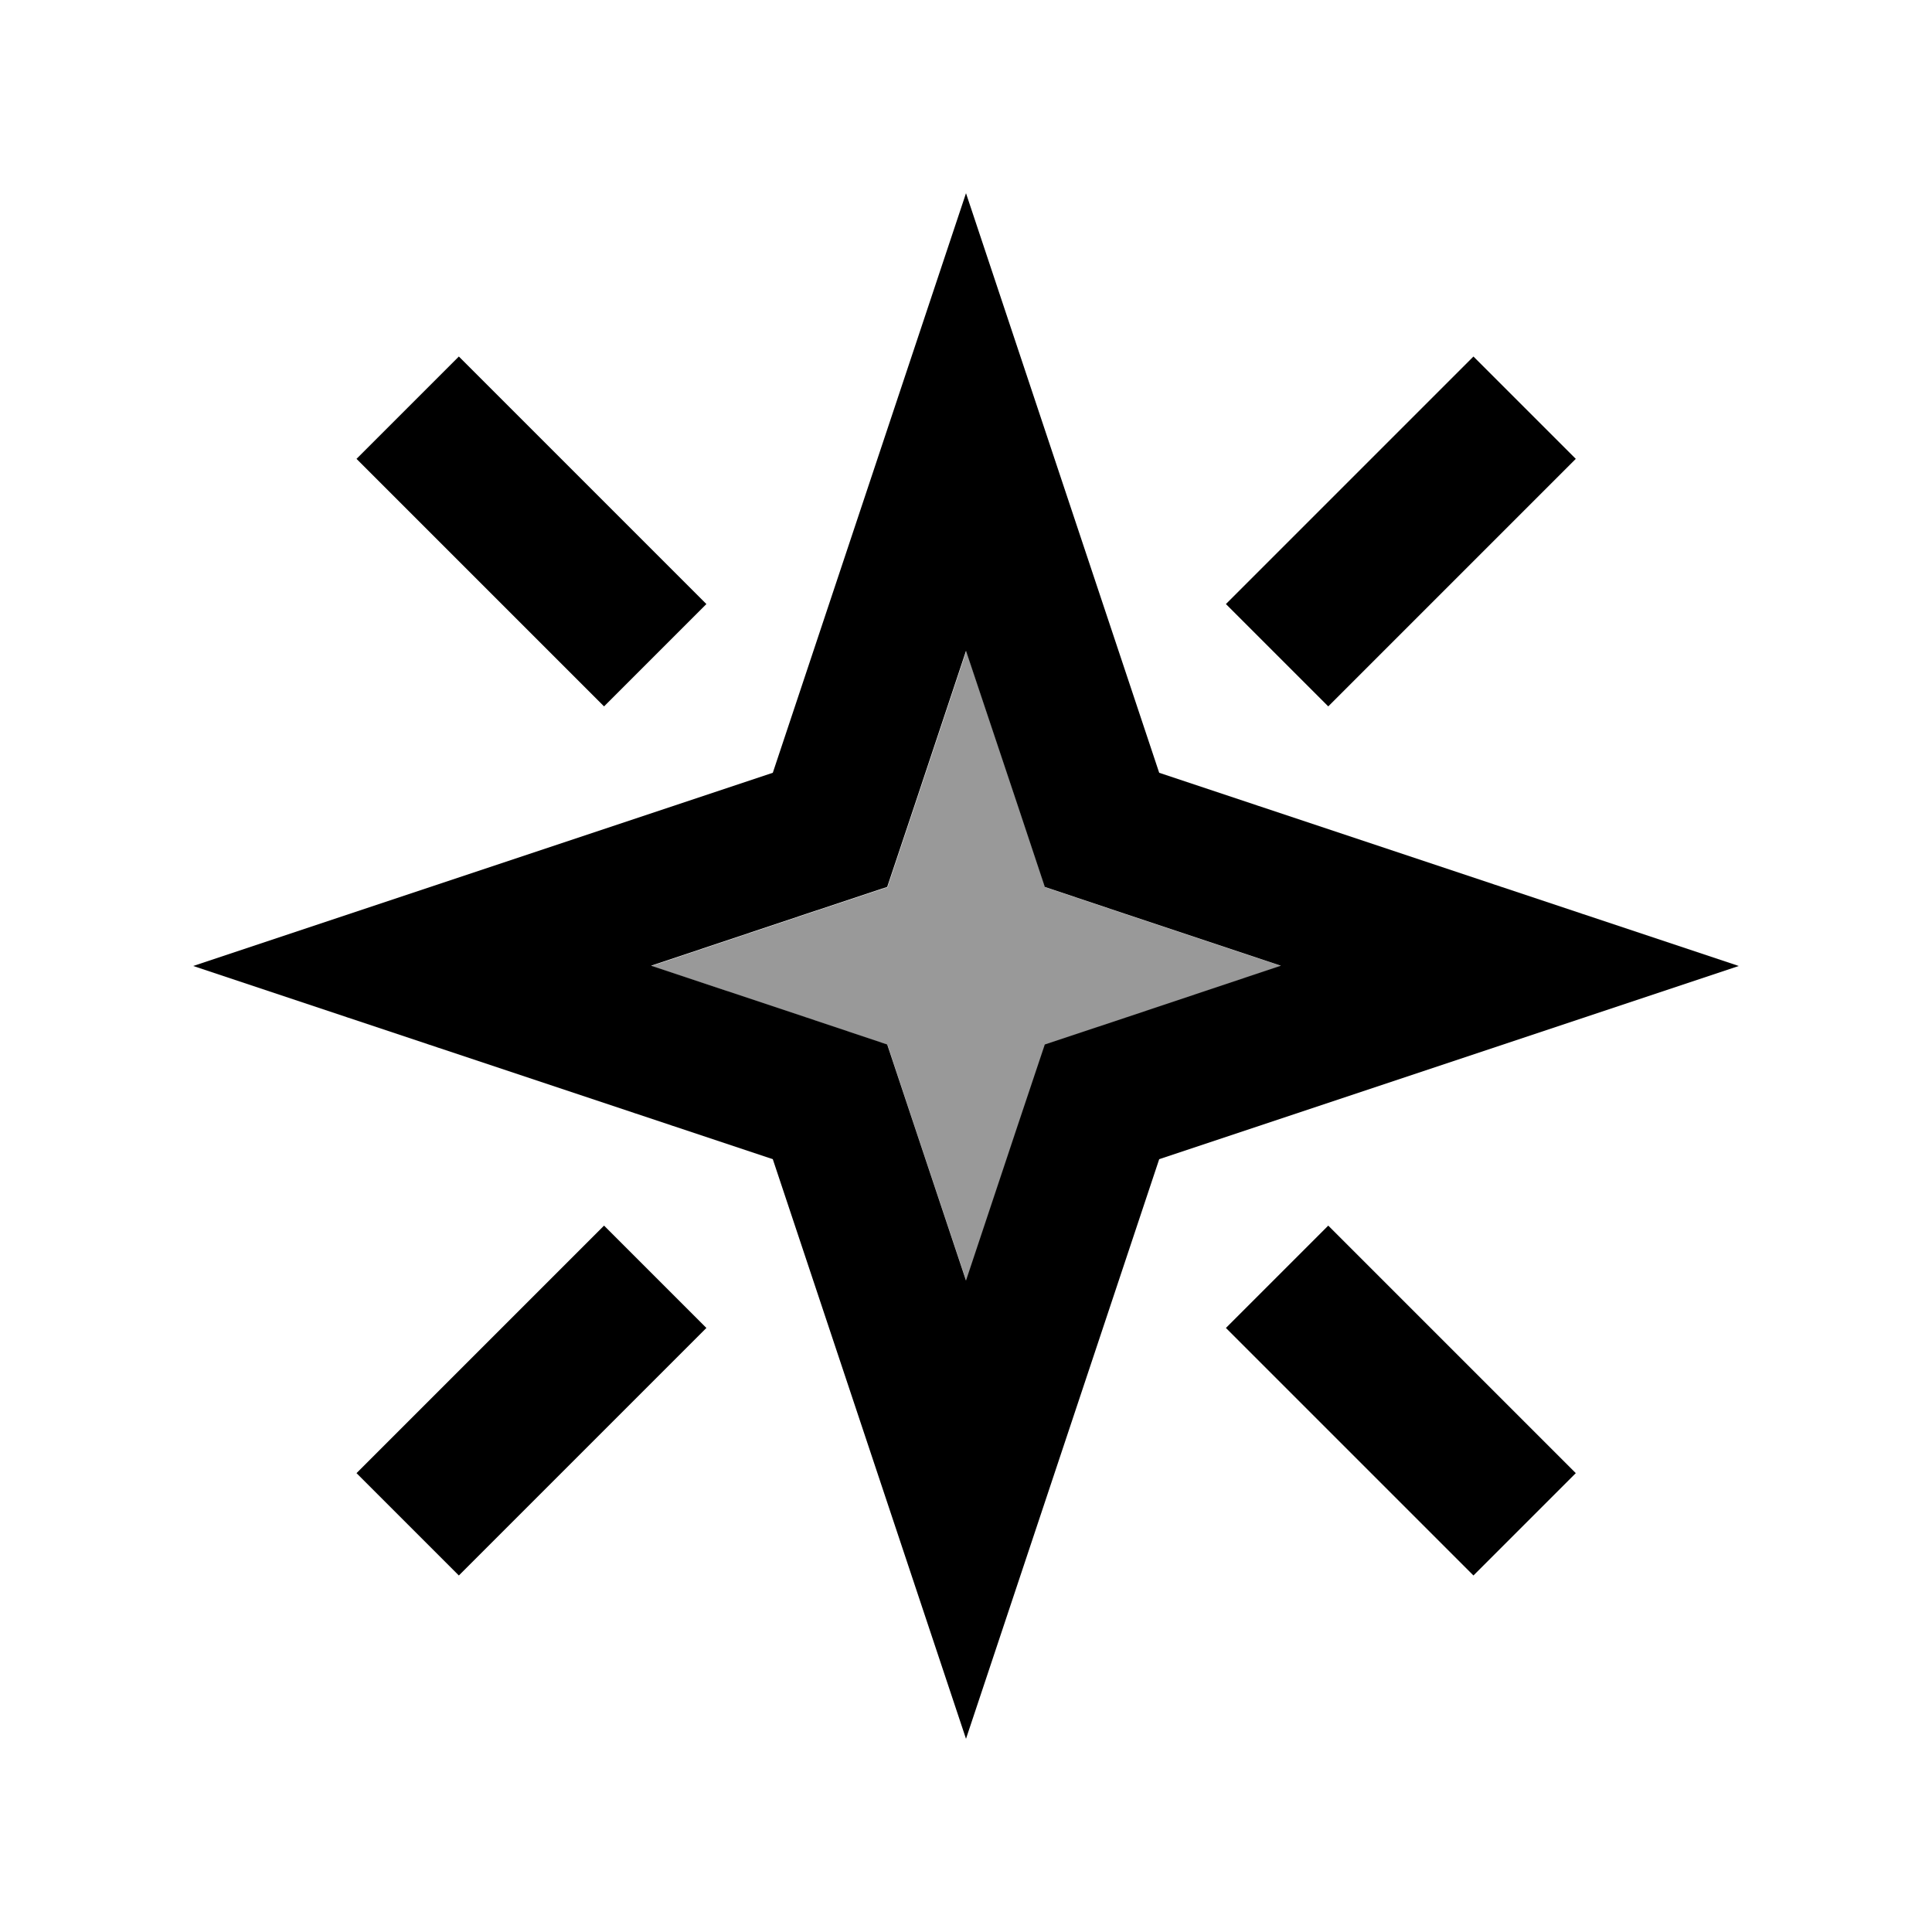 <svg xmlns="http://www.w3.org/2000/svg" viewBox="0 0 640 640"><!--! Font Awesome Pro 7.1.0 by @fontawesome - https://fontawesome.com License - https://fontawesome.com/license (Commercial License) Copyright 2025 Fonticons, Inc. --><path opacity=".4" fill="currentColor" d="M215.8 320C258.2 334.1 284.2 342.8 294 346.1C297.2 355.8 305.9 381.9 320.1 424.3C334.2 381.9 342.9 355.9 346.2 346.1C355.9 342.9 382 334.2 424.4 320C382 305.9 356 297.2 346.2 293.9C343 284.2 334.3 258.1 320.1 215.7C306 258.1 297.3 284.1 294 293.9C284.3 297.1 258.2 305.8 215.8 320z"/><path fill="currentColor" d="M301.5 368.8L320 424.2C334.1 381.8 342.8 355.8 346.1 346C355.8 342.8 381.9 334.1 424.3 319.9C381.9 305.8 355.9 297.1 346.1 293.8C342.9 284.1 334.2 258 320 215.6C305.9 258 297.2 284 293.9 293.8C284.2 297 258.1 305.7 215.7 319.9C258.1 334 284.1 342.7 293.9 346L301.5 368.8zM256 384C171.9 356 107.9 334.6 64 320C107.9 305.4 171.9 284 256 256C284 171.9 305.4 107.9 320 64C334.6 107.9 356 171.9 384 256C468.1 284 532.1 305.4 576 320C532.1 334.6 468.1 356 384 384C356 468.1 334.6 532.1 320 576C305.4 532.1 284 468.1 256 384zM118.1 152L152 118.1C158.1 124.2 179.8 145.9 217 183.1L234 200.1L200.1 234C194 227.9 172.3 206.2 135.1 169L118.1 152zM522 152C515.9 158.1 494.2 179.8 457 217L440 234L406.1 200.1C412.2 194 433.9 172.3 471.1 135.1L488.1 118.1L522 152zM505 471L522 488L488.1 521.9C482 515.8 460.3 494.1 423.1 456.9L406.1 439.9L440 406C446.1 412.1 467.8 433.8 505 471zM118.1 488C124.2 481.9 145.9 460.2 183.1 423L200.1 406L234 439.9C227.9 446 206.2 467.7 169 504.9L152 521.9L118.1 488z"/></svg>